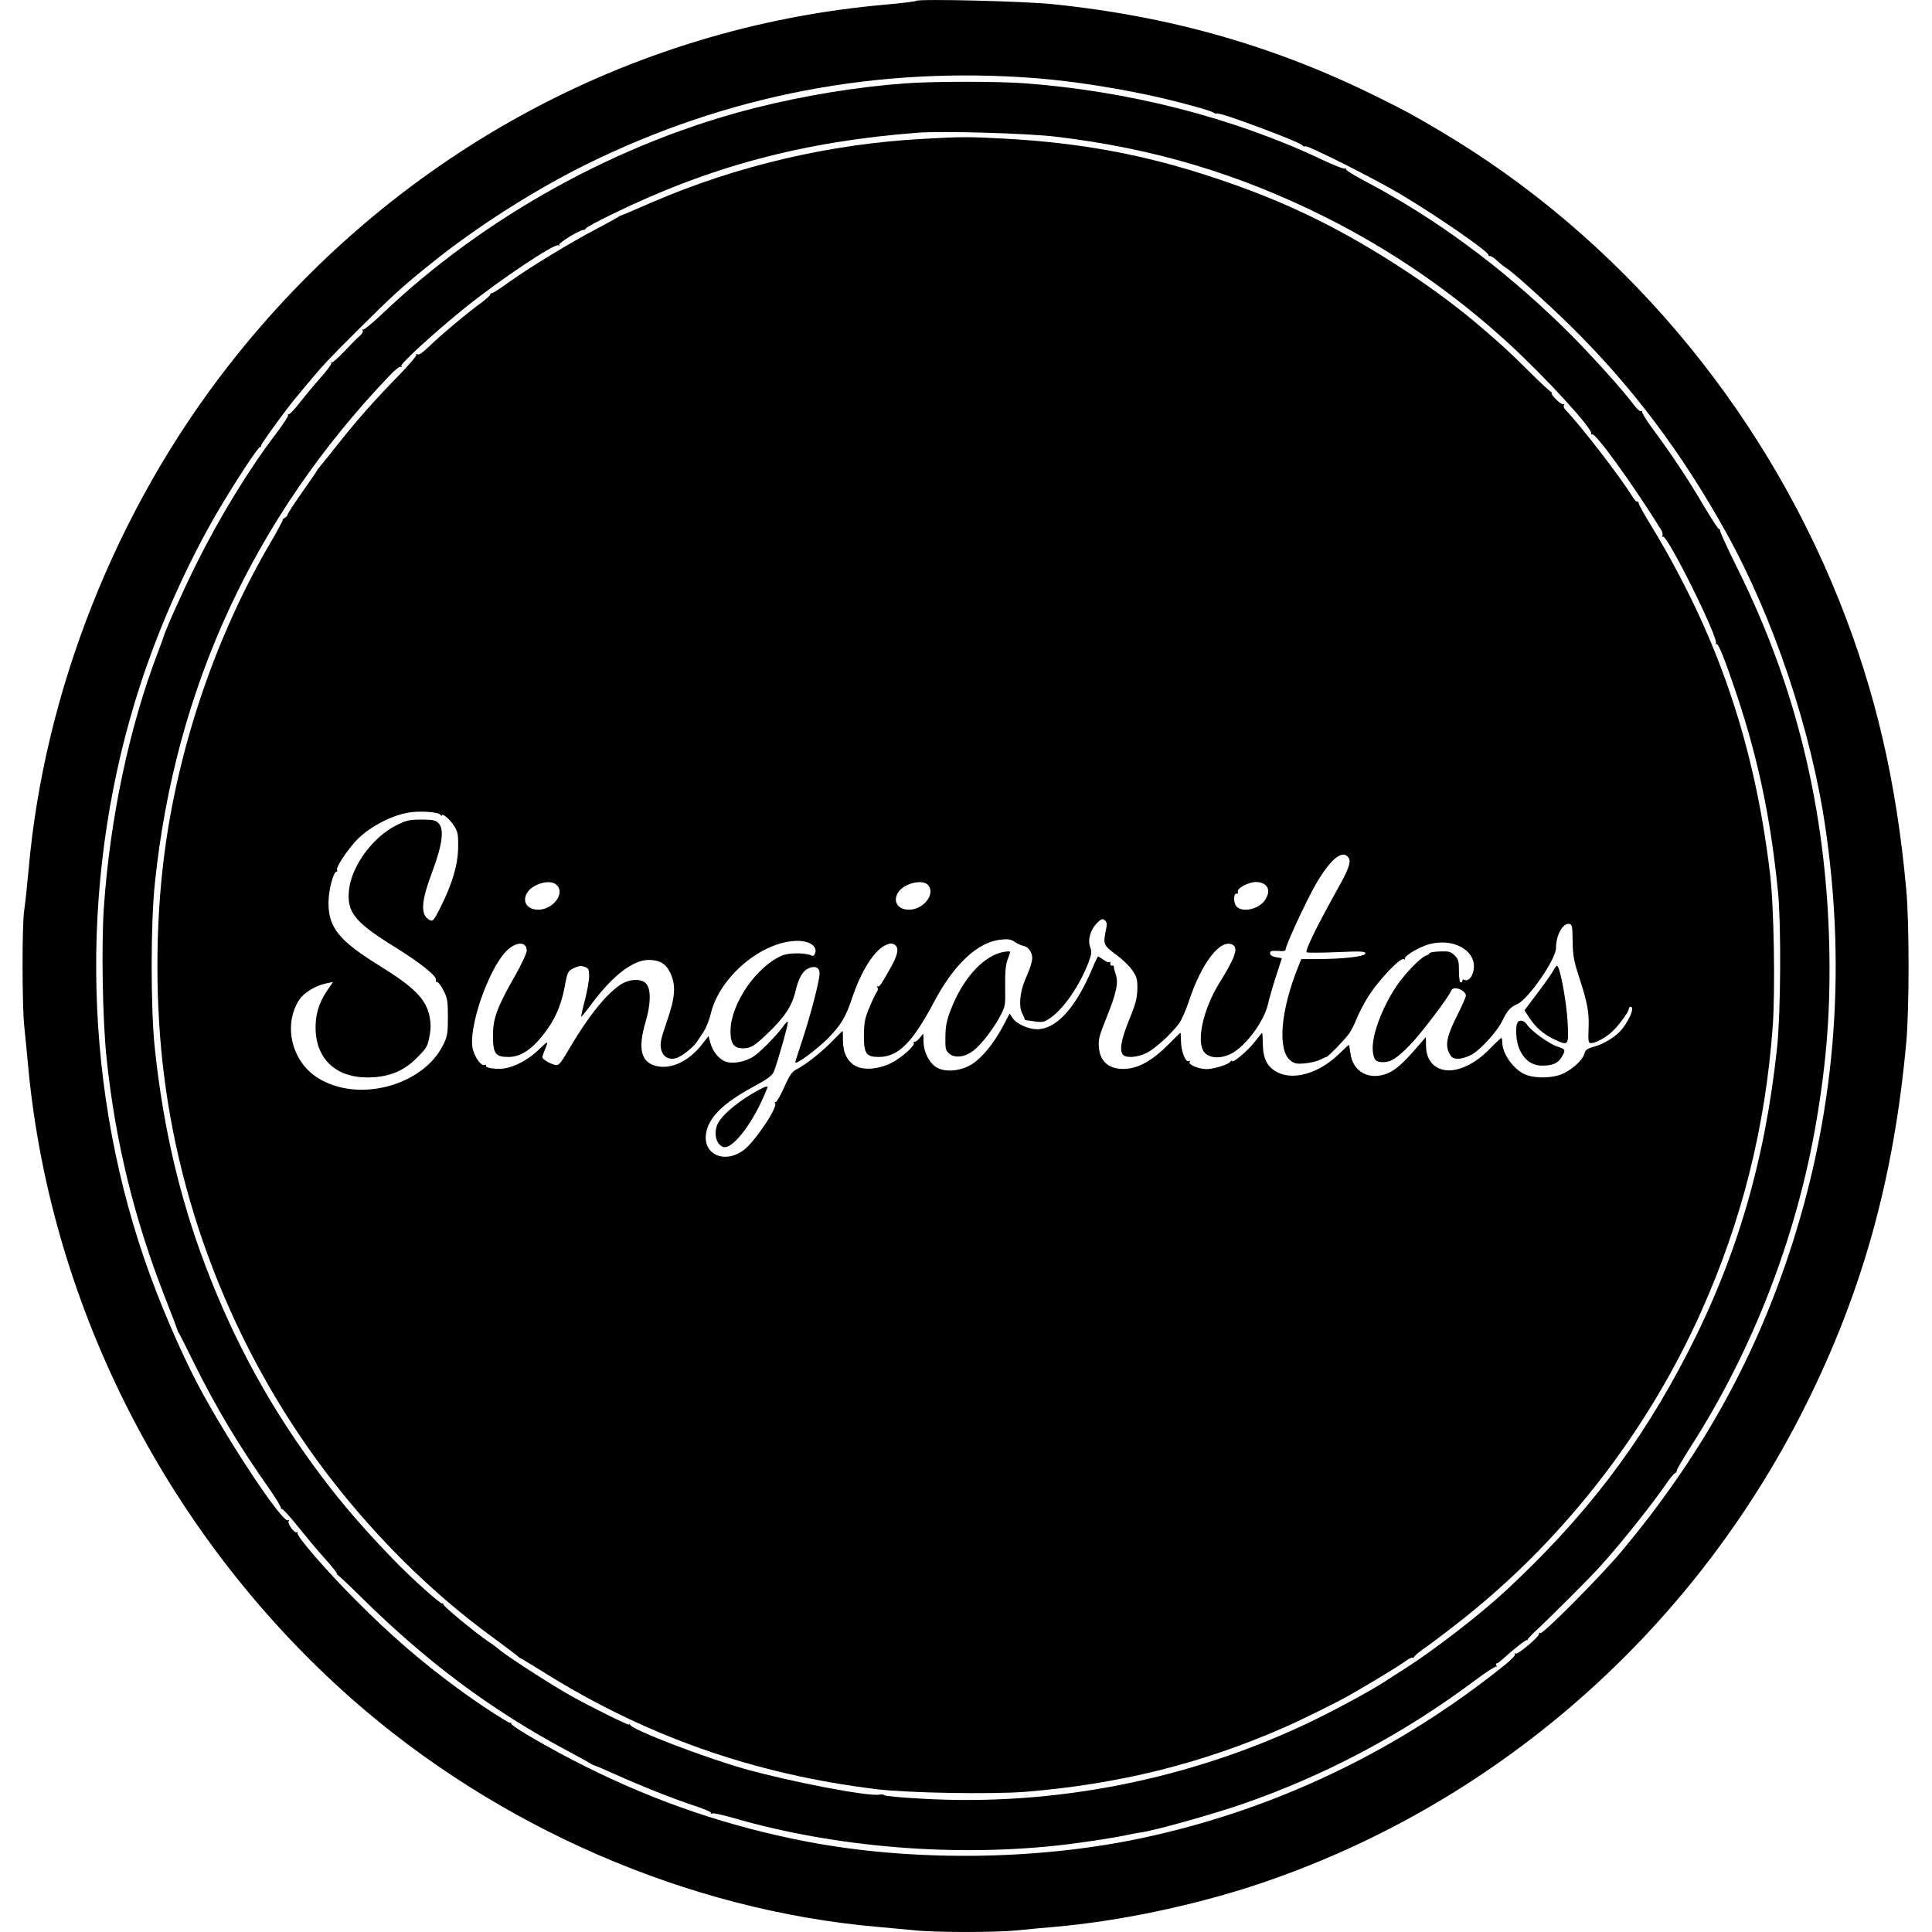 <?xml version="1.0" standalone="no"?>
<!DOCTYPE svg PUBLIC "-//W3C//DTD SVG 20010904//EN"
 "http://www.w3.org/TR/2001/REC-SVG-20010904/DTD/svg10.dtd">
<svg version="1.0" xmlns="http://www.w3.org/2000/svg"
 width="1115pt" height="1115pt" viewBox="0 0 1115 1115"
 preserveAspectRatio="xMidYMid meet">
<g transform="translate(0,1115) scale(0.1,-0.1)"
fill="#000000" stroke="none">
<path d="M5288 11145 c-3 -3 -80 -13 -170 -21 -1495 -129 -2863 -881 -3803
-2089 -646 -829 -1060 -1875 -1150 -2905 -9 -96 -20 -200 -25 -231 -13 -72
-13 -553 0 -672 5 -51 17 -166 25 -257 135 -1377 811 -2692 1860 -3620 844
-746 1944 -1224 3035 -1320 69 -6 166 -15 217 -20 118 -13 464 -13 590 -1 54
6 154 15 223 21 365 32 790 121 1150 239 1374 453 2518 1448 3176 2761 332
662 515 1320 586 2110 17 187 17 683 0 870 -57 631 -178 1150 -390 1680 -454
1131 -1273 2095 -2297 2702 -165 97 -187 110 -350 191 -600 299 -1201 472
-1890 543 -162 17 -774 32 -787 19z m687 -446 c221 -17 504 -62 735 -116 137
-32 282 -73 296 -84 6 -5 13 -7 16 -4 11 12 489 -167 496 -185 2 -5 9 -7 15
-4 16 6 412 -194 557 -281 212 -127 500 -327 500 -346 0 -5 4 -8 9 -7 5 2 24
-11 43 -28 18 -17 41 -35 50 -40 33 -19 238 -203 375 -338 353 -348 639 -728
896 -1191 272 -491 488 -1133 571 -1696 126 -851 54 -1680 -214 -2479 -210
-627 -517 -1170 -959 -1700 -119 -143 -457 -483 -471 -475 -6 4 -9 2 -8 -4 4
-15 -123 -122 -135 -114 -6 3 -7 2 -4 -4 4 -6 -22 -33 -56 -60 -618 -498
-1335 -840 -2102 -1002 -605 -128 -1321 -135 -1925 -20 -454 87 -869 228
-1283 435 -196 98 -427 231 -427 247 0 6 -3 8 -6 4 -5 -5 -197 120 -299 196
-219 161 -391 310 -596 516 -170 171 -341 369 -332 384 3 5 2 7 -4 4 -13 -8
-56 50 -47 65 4 6 3 8 -4 4 -30 -19 -344 453 -515 774 -107 202 -230 489 -314
734 -363 1060 -371 2252 -21 3321 109 335 274 703 447 997 100 170 230 368
242 368 5 0 8 4 6 9 -2 8 159 229 210 287 10 12 36 43 58 70 87 104 125 145
280 299 211 210 264 259 435 396 259 209 597 424 897 572 812 400 1679 566
2588 496z"/>
<path d="M5225 10669 c-274 -20 -577 -69 -860 -140 -790 -198 -1569 -628
-2161 -1192 -56 -53 -105 -93 -109 -89 -5 4 -5 2 -2 -5 4 -6 -3 -20 -15 -30
-13 -10 -53 -51 -90 -90 -37 -39 -70 -68 -73 -64 -4 3 -5 1 -3 -5 2 -6 -26
-44 -62 -84 -36 -40 -89 -104 -118 -141 -29 -38 -58 -69 -64 -69 -6 0 -9 -3
-5 -6 3 -3 -27 -50 -67 -103 -158 -207 -328 -484 -463 -756 -73 -146 -178
-380 -189 -420 -1 -5 -14 -41 -29 -80 -168 -435 -281 -970 -316 -1489 -14
-218 -7 -647 16 -861 50 -484 161 -934 340 -1390 35 -88 65 -167 67 -175 2 -8
6 -19 11 -25 4 -5 43 -82 86 -170 131 -264 258 -476 440 -734 36 -52 64 -99
63 -105 -2 -6 -1 -8 3 -4 4 4 46 -41 93 -100 47 -59 118 -144 158 -188 41 -45
71 -84 69 -88 -3 -3 -3 -5 0 -3 2 2 66 -58 142 -133 377 -372 744 -646 1178
-879 77 -41 142 -77 145 -80 3 -3 11 -7 18 -9 7 -1 63 -25 125 -53 151 -68
330 -139 454 -180 56 -18 99 -37 96 -42 -3 -6 -1 -7 5 -3 6 4 59 -7 118 -24
597 -174 1300 -230 1926 -155 128 16 284 40 354 55 23 5 56 12 75 14 88 13
399 100 579 161 481 165 933 404 1347 713 66 50 125 87 129 84 4 -4 4 -1 0 6
-4 6 -3 12 1 12 5 0 19 10 33 23 72 65 138 116 143 112 4 -3 5 -2 3 1 -2 3 19
26 47 52 74 68 314 307 372 372 124 137 305 365 390 489 16 24 34 45 40 48 7
2 12 9 12 16 0 7 36 68 80 137 362 564 615 1222 727 1887 60 355 81 645 73
1008 -19 782 -192 1496 -530 2175 -56 113 -101 211 -100 218 0 7 -2 11 -5 8
-3 -4 -42 56 -87 131 -90 154 -188 301 -293 443 -39 52 -68 99 -65 104 4 5 1
6 -5 3 -5 -4 -23 10 -39 32 -65 89 -280 326 -414 456 -358 348 -734 625 -1140
839 -65 34 -116 66 -111 71 4 4 2 5 -4 2 -7 -4 -67 20 -135 52 -511 242 -1117
397 -1724 441 -160 11 -517 11 -680 -1z m870 -308 c561 -67 1047 -212 1544
-459 391 -195 750 -442 1071 -737 217 -200 487 -495 473 -518 -3 -6 -1 -7 5
-3 18 11 232 -283 399 -552 7 -12 11 -28 7 -34 -4 -6 -3 -8 3 -5 24 15 323
-587 306 -617 -3 -6 -2 -7 2 -3 11 9 48 -83 120 -298 123 -368 196 -719 237
-1140 18 -192 15 -692 -6 -890 -69 -652 -232 -1210 -515 -1760 -276 -536 -594
-952 -1056 -1380 -147 -136 -405 -335 -575 -444 -47 -30 -101 -64 -120 -77
-90 -57 -268 -154 -414 -225 -702 -339 -1493 -496 -2266 -449 -113 6 -206 15
-208 20 -1 4 -13 5 -26 3 -64 -13 -528 77 -788 151 -232 67 -629 219 -650 250
-4 6 -8 8 -8 3 0 -7 -225 104 -335 166 -129 73 -382 237 -416 269 -8 7 -34 27
-59 43 -78 53 -265 207 -262 217 1 5 -1 7 -6 4 -9 -5 -179 147 -282 254 -162
167 -293 318 -411 475 -290 385 -504 773 -675 1224 -148 393 -242 795 -290
1246 -25 228 -25 729 0 960 117 1125 573 2110 1354 2927 30 32 59 55 65 51 6
-3 7 -1 3 5 -7 12 193 195 368 336 200 161 517 373 538 360 6 -4 8 -3 5 3 -6
10 118 86 140 86 7 0 13 4 13 8 0 5 69 42 153 83 566 276 1101 419 1762 470
141 11 637 -3 800 -23z"/>
<path d="M5335 10349 c-542 -28 -1086 -156 -1578 -369 -89 -39 -166 -72 -172
-73 -5 -1 -12 -5 -15 -8 -3 -3 -58 -33 -122 -67 -160 -84 -383 -220 -503 -305
-55 -40 -103 -71 -107 -69 -5 1 -8 -2 -8 -7 0 -5 -24 -27 -52 -48 -77 -55
-234 -187 -300 -251 -36 -35 -60 -52 -69 -47 -7 5 -10 4 -6 -2 3 -5 -40 -56
-96 -114 -137 -140 -246 -262 -350 -394 -48 -60 -96 -121 -107 -133 -11 -13
-20 -25 -20 -27 0 -2 -38 -58 -85 -124 -47 -67 -85 -125 -85 -131 0 -5 -8 -14
-17 -19 -10 -6 -15 -11 -11 -11 3 0 -30 -62 -74 -137 -315 -538 -534 -1186
-612 -1813 -50 -399 -50 -849 0 -1250 109 -879 474 -1734 1034 -2423 257 -316
544 -592 855 -820 72 -53 138 -103 148 -111 9 -9 19 -16 21 -16 2 0 55 -32
118 -71 596 -376 1225 -598 1938 -685 182 -22 663 -30 857 -15 541 44 1020
163 1498 373 102 45 300 143 372 184 130 74 273 161 314 190 25 19 49 31 53
27 3 -3 6 -2 6 3 0 6 35 35 78 64 42 30 142 106 221 169 578 462 1051 1075
1357 1757 237 529 372 1065 415 1652 15 211 7 698 -16 882 -90 754 -304 1377
-688 2010 -39 63 -70 120 -70 127 0 7 -4 10 -8 8 -4 -3 -16 10 -27 28 -73 117
-290 400 -390 505 -7 8 -9 18 -6 24 4 6 3 8 -3 5 -11 -7 -76 56 -68 66 3 4 3
5 0 3 -3 -2 -63 53 -133 123 -111 110 -154 150 -270 249 -125 108 -276 221
-437 327 -374 246 -698 404 -1110 540 -401 133 -768 201 -1210 225 -206 11
-248 11 -460 -1z m-2793 -3901 c4 -7 8 -9 8 -5 0 17 42 -17 68 -55 24 -38 27
-50 26 -127 -1 -102 -32 -206 -100 -344 -40 -79 -46 -86 -64 -77 -55 30 -51
103 15 280 58 154 70 245 36 279 -18 18 -33 21 -99 21 -68 0 -87 -4 -143 -32
-137 -68 -261 -236 -275 -376 -13 -126 33 -184 261 -325 153 -95 249 -172 241
-193 -3 -8 0 -13 6 -11 6 1 23 -20 37 -48 23 -44 26 -61 26 -155 0 -94 -3
-111 -27 -160 -118 -239 -498 -338 -728 -188 -149 96 -196 305 -103 448 28 42
97 84 162 96 l33 7 -34 -50 c-50 -73 -71 -149 -66 -238 12 -177 140 -276 336
-262 103 8 177 41 248 112 54 54 62 66 72 121 9 43 9 75 2 114 -20 103 -86
171 -295 300 -228 141 -290 218 -289 360 0 74 28 180 47 180 4 0 5 4 2 10 -7
11 45 94 100 157 68 79 200 153 310 173 65 12 176 4 187 -12z m5242 -250 c14
-23 -2 -68 -67 -183 -122 -219 -187 -354 -176 -361 6 -3 85 -3 175 1 142 6
164 5 164 -8 0 -17 -129 -32 -282 -32 l-88 0 -16 -40 c-104 -256 -123 -485
-46 -546 23 -18 36 -20 83 -16 31 3 70 12 87 21 18 9 34 16 37 16 8 0 100 93
127 130 15 19 36 61 48 92 12 31 44 92 71 134 63 96 182 220 201 209 7 -5 10
-5 6 0 -10 11 54 54 114 77 160 60 321 -33 277 -161 -10 -30 -33 -46 -50 -35
-5 3 -9 0 -9 -5 0 -6 -4 -11 -10 -11 -6 0 -10 28 -10 65 0 57 -3 69 -25 91
-22 22 -33 25 -85 23 -33 -1 -60 -6 -60 -10 0 -4 -9 -11 -20 -14 -31 -10 -121
-103 -169 -174 -87 -128 -148 -295 -138 -380 5 -48 18 -61 59 -61 45 0 80 22
156 100 66 68 223 276 238 314 11 29 84 2 84 -31 0 -7 -23 -59 -51 -115 -58
-114 -70 -169 -45 -216 14 -27 22 -32 53 -32 21 0 55 11 79 25 53 31 147 136
175 195 27 57 46 78 85 95 63 26 224 259 224 324 0 75 40 146 78 139 15 -3 17
-17 18 -98 1 -80 6 -113 36 -205 51 -156 60 -209 56 -303 -3 -74 -1 -82 15
-82 23 0 74 26 112 58 37 30 105 121 105 139 0 7 5 13 10 13 24 0 1 -64 -47
-127 -32 -42 -106 -89 -165 -104 -36 -10 -48 -18 -53 -37 -11 -44 -88 -110
-151 -128 -66 -19 -154 -15 -200 9 -65 33 -123 118 -124 180 0 15 -2 27 -5 27
-3 0 -34 -29 -69 -65 -98 -100 -211 -144 -289 -112 -49 21 -77 68 -77 132 l-1
50 -52 -60 c-80 -93 -126 -133 -173 -151 -104 -40 -196 11 -210 115 -4 28 -8
51 -9 51 -2 0 -28 -24 -59 -54 -111 -108 -256 -152 -350 -106 -61 29 -87 78
-88 166 -1 35 -2 64 -4 64 -1 0 -20 -24 -43 -53 -38 -50 -131 -128 -131 -110
0 4 -4 3 -8 -3 -10 -17 -97 -44 -138 -44 -46 0 -108 26 -98 41 4 8 3 9 -4 5
-18 -11 -45 54 -46 111 -1 29 -2 53 -3 53 -2 0 -35 -33 -75 -73 -83 -82 -155
-125 -226 -134 -101 -12 -162 32 -170 121 -4 46 2 69 42 168 60 150 72 206 55
255 -7 21 -12 41 -11 45 1 5 -4 7 -11 5 -6 -1 -11 5 -9 13 2 8 0 12 -4 8 -4
-4 -19 1 -34 12 -16 11 -30 20 -33 20 -2 0 -17 -30 -32 -67 -97 -231 -209
-353 -321 -353 -51 1 -118 31 -140 65 l-17 26 -39 -74 c-51 -97 -122 -184
-181 -220 -62 -38 -146 -46 -197 -20 -44 23 -80 90 -80 153 l-1 45 -21 -25
c-11 -14 -25 -24 -30 -22 -5 1 -7 -2 -4 -7 9 -14 -72 -87 -131 -116 -69 -35
-155 -43 -203 -18 -49 26 -74 75 -75 145 0 32 -1 58 -2 58 -2 0 -31 -29 -65
-64 -65 -65 -150 -132 -204 -159 -23 -12 -39 -35 -68 -101 -21 -47 -43 -86
-49 -86 -6 0 -8 -3 -4 -6 20 -20 -118 -226 -183 -273 -111 -80 -235 -22 -215
99 16 93 100 175 276 270 79 43 105 62 115 85 19 46 85 277 81 288 -1 5 -15
-8 -29 -29 -38 -52 -134 -150 -172 -173 -45 -28 -110 -41 -151 -30 -42 12 -81
57 -95 110 l-11 40 -35 -45 c-77 -101 -183 -151 -271 -127 -84 23 -102 100
-58 250 31 105 33 189 6 222 -25 32 -93 31 -144 0 -84 -52 -189 -182 -299
-369 -57 -97 -63 -103 -87 -97 -31 8 -71 32 -71 44 0 5 7 25 15 44 22 53 20
53 -36 -1 -56 -55 -135 -98 -197 -108 -48 -7 -115 3 -107 16 3 6 0 7 -8 4 -20
-7 -54 39 -68 90 -30 113 86 456 192 566 56 57 119 59 119 3 0 -14 -31 -80
-69 -147 -102 -179 -126 -243 -126 -342 0 -105 14 -124 90 -124 66 0 129 39
196 123 68 84 106 168 127 277 17 93 19 95 54 113 27 13 42 15 62 7 23 -8 26
-15 26 -54 0 -24 -11 -86 -24 -137 -14 -52 -23 -95 -22 -97 2 -1 29 32 61 75
119 161 238 253 328 253 63 0 101 -22 125 -74 34 -72 30 -139 -20 -283 -36
-105 -40 -127 -32 -160 10 -42 43 -61 86 -50 29 8 99 62 119 93 8 12 26 39 40
60 14 22 33 68 41 104 52 215 298 420 502 420 68 0 113 -31 101 -69 -5 -16
-11 -20 -23 -15 -35 16 -128 16 -167 0 -148 -62 -296 -277 -299 -432 -1 -76
18 -104 73 -104 43 0 67 15 139 84 99 94 142 159 162 242 20 84 44 124 82 138
37 13 58 1 58 -33 0 -40 -52 -240 -100 -385 -22 -65 -40 -122 -40 -127 0 -18
124 74 187 137 74 75 104 124 139 229 52 157 125 274 190 308 26 13 39 15 54
7 29 -16 25 -53 -15 -126 -58 -104 -71 -124 -80 -116 -5 4 -5 1 -1 -6 4 -7 3
-19 -3 -26 -6 -7 -25 -46 -42 -87 -27 -63 -32 -87 -33 -160 -1 -109 12 -129
86 -129 112 0 194 82 321 322 113 213 251 342 382 355 43 5 60 2 82 -13 15
-11 39 -21 53 -24 15 -3 31 -17 39 -35 16 -33 11 -58 -34 -163 -30 -72 -36
-153 -15 -192 8 -14 14 -28 13 -31 -1 -3 3 -6 10 -7 7 -1 32 -4 57 -8 40 -5
50 -2 87 25 76 55 165 186 214 314 19 50 21 64 11 91 -16 42 1 100 39 139 25
24 32 27 45 16 11 -9 14 -22 9 -43 -20 -100 -21 -98 65 -162 30 -23 69 -60 85
-84 26 -38 30 -51 29 -109 -2 -54 -10 -87 -48 -178 -46 -113 -57 -178 -34
-201 20 -20 85 -14 137 12 49 26 136 104 184 167 15 20 41 78 58 130 74 223
182 363 252 327 35 -18 17 -72 -75 -220 -94 -150 -136 -341 -88 -400 31 -40
108 -40 171 0 83 53 177 186 197 278 6 27 26 97 45 156 l35 108 -34 6 c-22 4
-34 12 -34 23 0 13 8 15 45 13 33 -3 45 0 45 9 0 24 115 272 170 369 88 154
160 212 194 158z m-4572 -155 c52 -47 -19 -143 -106 -143 -98 0 -102 103 -6
144 46 20 89 20 112 -1z m2142 1 c49 -49 -22 -144 -108 -144 -98 0 -102 103
-6 144 46 20 95 20 114 0z m1948 -1 c23 -20 23 -47 1 -84 -33 -55 -132 -79
-167 -40 -19 21 -18 77 1 74 7 -2 10 3 7 11 -7 19 60 55 105 56 19 0 43 -7 53
-17z"/>
<path d="M5770 5651 c-108 -33 -216 -157 -281 -324 -26 -66 -32 -97 -33 -160
-1 -72 1 -80 24 -99 32 -26 88 -19 136 17 46 35 115 124 155 199 31 58 32 63
30 170 -1 80 2 123 13 155 9 24 16 45 16 47 0 6 -32 3 -60 -5z"/>
<path d="M8966 5551 c-9 -17 -50 -76 -92 -131 l-76 -101 27 -41 c38 -58 82
-96 140 -124 89 -42 89 -43 82 99 -6 110 -41 305 -59 322 -4 4 -14 -7 -22 -24z"/>
<path d="M8756 5244 c-12 -31 -5 -110 13 -149 28 -63 73 -95 131 -95 61 0 92
14 113 50 24 40 22 45 -22 59 -46 13 -153 90 -177 126 -18 28 -49 33 -58 9z"/>
<path d="M4385 4863 c-109 -57 -212 -140 -241 -195 -28 -53 -13 -122 29 -137
48 -18 157 116 231 283 14 32 26 60 26 62 0 7 -15 3 -45 -13z"/>
</g>
</svg>
